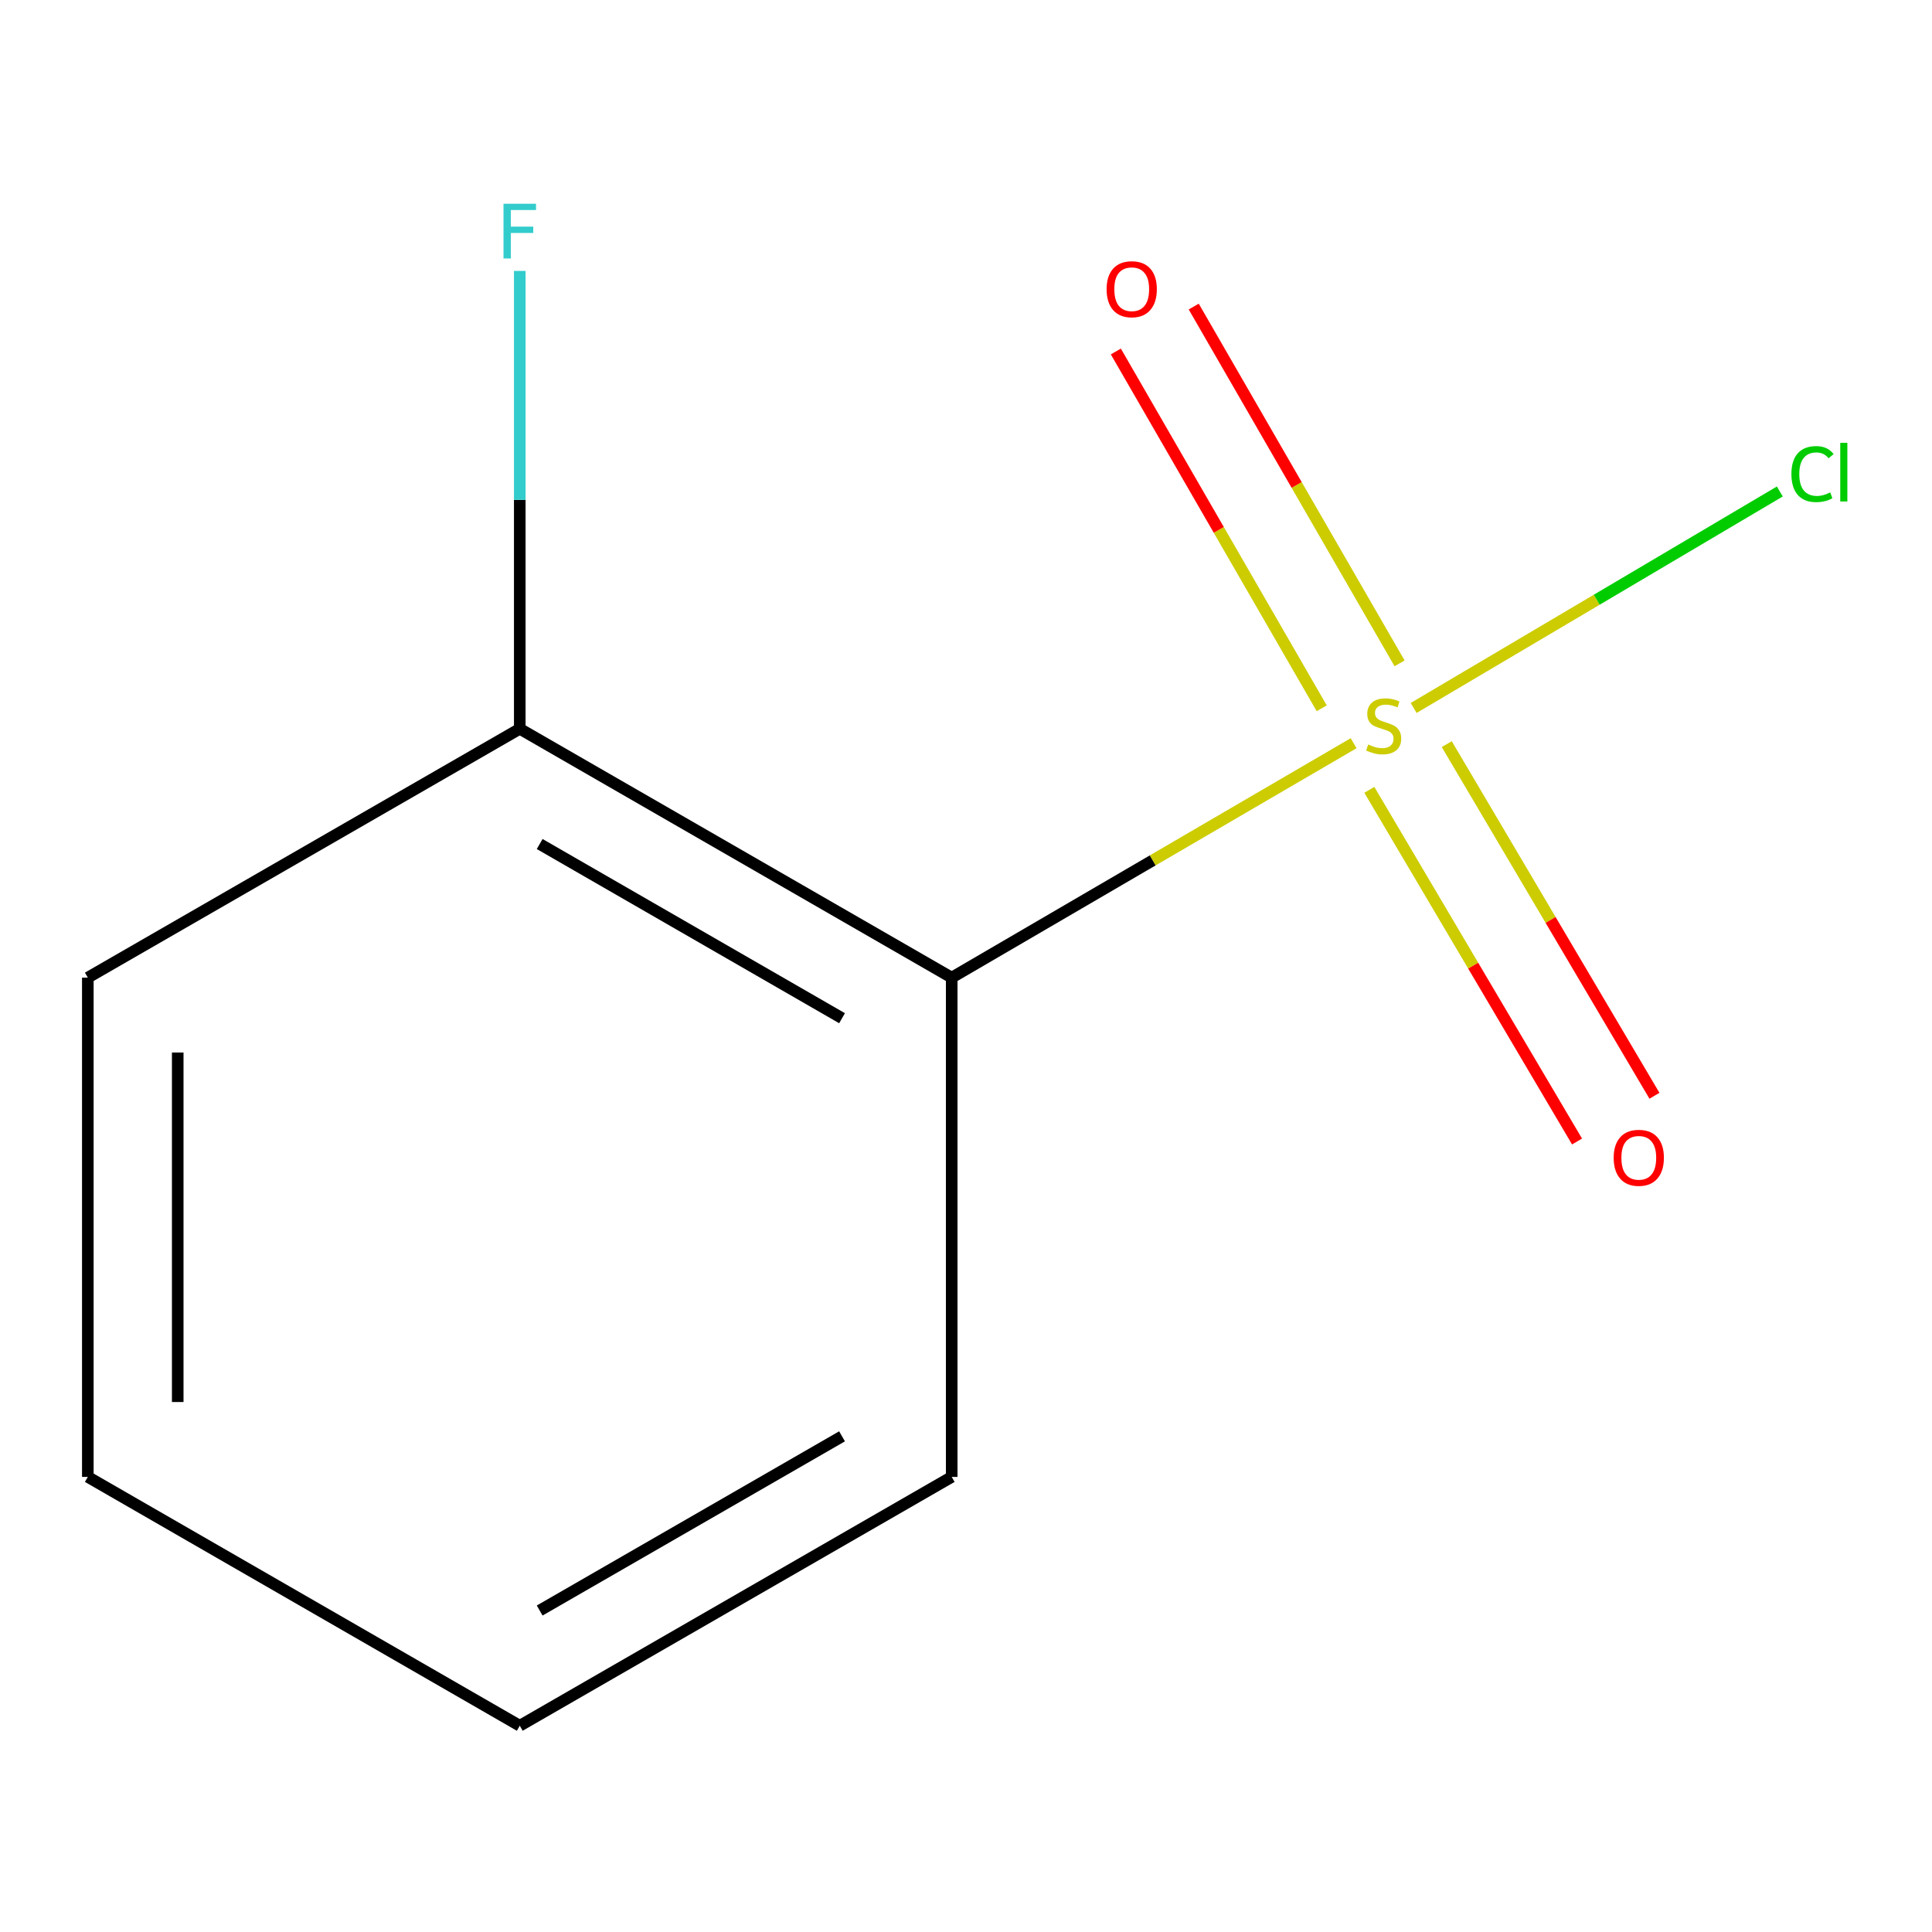 <?xml version='1.0' encoding='iso-8859-1'?>
<svg version='1.1' baseProfile='full'
              xmlns='http://www.w3.org/2000/svg'
                      xmlns:rdkit='http://www.rdkit.org/xml'
                      xmlns:xlink='http://www.w3.org/1999/xlink'
                  xml:space='preserve'
width='1000px' height='1000px' viewBox='0 0 1000 1000'>
<!-- END OF HEADER -->
<rect style='opacity:1.0;fill:#FFFFFF;stroke:none' width='1000' height='1000' x='0' y='0'> </rect>
<path class='bond-0' d='M 700.628,384.689 L 596.616,445.355' style='fill:none;fill-rule:evenodd;stroke:#CCCC00;stroke-width:6px;stroke-linecap:butt;stroke-linejoin:miter;stroke-opacity:1' />
<path class='bond-0' d='M 596.616,445.355 L 492.604,506.021' style='fill:none;fill-rule:evenodd;stroke:#000000;stroke-width:6px;stroke-linecap:butt;stroke-linejoin:miter;stroke-opacity:1' />
<path class='bond-1' d='M 724.421,343.348 L 671.144,251.011' style='fill:none;fill-rule:evenodd;stroke:#CCCC00;stroke-width:6px;stroke-linecap:butt;stroke-linejoin:miter;stroke-opacity:1' />
<path class='bond-1' d='M 671.144,251.011 L 617.867,158.673' style='fill:none;fill-rule:evenodd;stroke:#FF0000;stroke-width:6px;stroke-linecap:butt;stroke-linejoin:miter;stroke-opacity:1' />
<path class='bond-1' d='M 684.115,366.604 L 630.837,274.267' style='fill:none;fill-rule:evenodd;stroke:#CCCC00;stroke-width:6px;stroke-linecap:butt;stroke-linejoin:miter;stroke-opacity:1' />
<path class='bond-1' d='M 630.837,274.267 L 577.56,181.93' style='fill:none;fill-rule:evenodd;stroke:#FF0000;stroke-width:6px;stroke-linecap:butt;stroke-linejoin:miter;stroke-opacity:1' />
<path class='bond-2' d='M 708.768,408.824 L 762.522,499.83' style='fill:none;fill-rule:evenodd;stroke:#CCCC00;stroke-width:6px;stroke-linecap:butt;stroke-linejoin:miter;stroke-opacity:1' />
<path class='bond-2' d='M 762.522,499.83 L 816.275,590.836' style='fill:none;fill-rule:evenodd;stroke:#FF0000;stroke-width:6px;stroke-linecap:butt;stroke-linejoin:miter;stroke-opacity:1' />
<path class='bond-2' d='M 748.836,385.158 L 802.589,476.164' style='fill:none;fill-rule:evenodd;stroke:#CCCC00;stroke-width:6px;stroke-linecap:butt;stroke-linejoin:miter;stroke-opacity:1' />
<path class='bond-2' d='M 802.589,476.164 L 856.343,567.17' style='fill:none;fill-rule:evenodd;stroke:#FF0000;stroke-width:6px;stroke-linecap:butt;stroke-linejoin:miter;stroke-opacity:1' />
<path class='bond-4' d='M 731.705,366.44 L 826.47,310.416' style='fill:none;fill-rule:evenodd;stroke:#CCCC00;stroke-width:6px;stroke-linecap:butt;stroke-linejoin:miter;stroke-opacity:1' />
<path class='bond-4' d='M 826.47,310.416 L 921.235,254.391' style='fill:none;fill-rule:evenodd;stroke:#00CC00;stroke-width:6px;stroke-linecap:butt;stroke-linejoin:miter;stroke-opacity:1' />
<path class='bond-3' d='M 492.604,506.021 L 269.029,377.222' style='fill:none;fill-rule:evenodd;stroke:#000000;stroke-width:6px;stroke-linecap:butt;stroke-linejoin:miter;stroke-opacity:1' />
<path class='bond-3' d='M 435.839,527.023 L 279.336,436.864' style='fill:none;fill-rule:evenodd;stroke:#000000;stroke-width:6px;stroke-linecap:butt;stroke-linejoin:miter;stroke-opacity:1' />
<path class='bond-6' d='M 492.604,506.021 L 492.604,764.445' style='fill:none;fill-rule:evenodd;stroke:#000000;stroke-width:6px;stroke-linecap:butt;stroke-linejoin:miter;stroke-opacity:1' />
<path class='bond-5' d='M 269.029,377.222 L 269.029,258.724' style='fill:none;fill-rule:evenodd;stroke:#000000;stroke-width:6px;stroke-linecap:butt;stroke-linejoin:miter;stroke-opacity:1' />
<path class='bond-5' d='M 269.029,258.724 L 269.029,140.225' style='fill:none;fill-rule:evenodd;stroke:#33CCCC;stroke-width:6px;stroke-linecap:butt;stroke-linejoin:miter;stroke-opacity:1' />
<path class='bond-7' d='M 269.029,377.222 L 45.455,506.021' style='fill:none;fill-rule:evenodd;stroke:#000000;stroke-width:6px;stroke-linecap:butt;stroke-linejoin:miter;stroke-opacity:1' />
<path class='bond-8' d='M 492.604,764.445 L 269.029,893.243' style='fill:none;fill-rule:evenodd;stroke:#000000;stroke-width:6px;stroke-linecap:butt;stroke-linejoin:miter;stroke-opacity:1' />
<path class='bond-8' d='M 435.839,743.442 L 279.336,833.601' style='fill:none;fill-rule:evenodd;stroke:#000000;stroke-width:6px;stroke-linecap:butt;stroke-linejoin:miter;stroke-opacity:1' />
<path class='bond-10' d='M 45.455,506.021 L 45.455,764.445' style='fill:none;fill-rule:evenodd;stroke:#000000;stroke-width:6px;stroke-linecap:butt;stroke-linejoin:miter;stroke-opacity:1' />
<path class='bond-10' d='M 91.99,544.784 L 91.99,725.681' style='fill:none;fill-rule:evenodd;stroke:#000000;stroke-width:6px;stroke-linecap:butt;stroke-linejoin:miter;stroke-opacity:1' />
<path class='bond-9' d='M 269.029,893.243 L 45.455,764.445' style='fill:none;fill-rule:evenodd;stroke:#000000;stroke-width:6px;stroke-linecap:butt;stroke-linejoin:miter;stroke-opacity:1' />
<path  class='atom-0' d='M 708.179 385.339
Q 708.499 385.459, 709.819 386.019
Q 711.139 386.579, 712.579 386.939
Q 714.059 387.259, 715.499 387.259
Q 718.179 387.259, 719.739 385.979
Q 721.299 384.659, 721.299 382.379
Q 721.299 380.819, 720.499 379.859
Q 719.739 378.899, 718.539 378.379
Q 717.339 377.859, 715.339 377.259
Q 712.819 376.499, 711.299 375.779
Q 709.819 375.059, 708.739 373.539
Q 707.699 372.019, 707.699 369.459
Q 707.699 365.899, 710.099 363.699
Q 712.539 361.499, 717.339 361.499
Q 720.619 361.499, 724.339 363.059
L 723.419 366.139
Q 720.019 364.739, 717.459 364.739
Q 714.699 364.739, 713.179 365.899
Q 711.659 367.019, 711.699 368.979
Q 711.699 370.499, 712.459 371.419
Q 713.259 372.339, 714.379 372.859
Q 715.539 373.379, 717.459 373.979
Q 720.019 374.779, 721.539 375.579
Q 723.059 376.379, 724.139 378.019
Q 725.259 379.619, 725.259 382.379
Q 725.259 386.299, 722.619 388.419
Q 720.019 390.499, 715.659 390.499
Q 713.139 390.499, 711.219 389.939
Q 709.339 389.419, 707.099 388.499
L 708.179 385.339
' fill='#CCCC00'/>
<path  class='atom-2' d='M 572.777 149.694
Q 572.777 142.894, 576.137 139.094
Q 579.497 135.294, 585.777 135.294
Q 592.057 135.294, 595.417 139.094
Q 598.777 142.894, 598.777 149.694
Q 598.777 156.574, 595.377 160.494
Q 591.977 164.374, 585.777 164.374
Q 579.537 164.374, 576.137 160.494
Q 572.777 156.614, 572.777 149.694
M 585.777 161.174
Q 590.097 161.174, 592.417 158.294
Q 594.777 155.374, 594.777 149.694
Q 594.777 144.134, 592.417 141.334
Q 590.097 138.494, 585.777 138.494
Q 581.457 138.494, 579.097 141.294
Q 576.777 144.094, 576.777 149.694
Q 576.777 155.414, 579.097 158.294
Q 581.457 161.174, 585.777 161.174
' fill='#FF0000'/>
<path  class='atom-3' d='M 835.235 599.274
Q 835.235 592.474, 838.595 588.674
Q 841.955 584.874, 848.235 584.874
Q 854.515 584.874, 857.875 588.674
Q 861.235 592.474, 861.235 599.274
Q 861.235 606.154, 857.835 610.074
Q 854.435 613.954, 848.235 613.954
Q 841.995 613.954, 838.595 610.074
Q 835.235 606.194, 835.235 599.274
M 848.235 610.754
Q 852.555 610.754, 854.875 607.874
Q 857.235 604.954, 857.235 599.274
Q 857.235 593.714, 854.875 590.914
Q 852.555 588.074, 848.235 588.074
Q 843.915 588.074, 841.555 590.874
Q 839.235 593.674, 839.235 599.274
Q 839.235 604.994, 841.555 607.874
Q 843.915 610.754, 848.235 610.754
' fill='#FF0000'/>
<path  class='atom-5' d='M 927.231 245.371
Q 927.231 238.331, 930.511 234.651
Q 933.831 230.931, 940.111 230.931
Q 945.951 230.931, 949.071 235.051
L 946.431 237.211
Q 944.151 234.211, 940.111 234.211
Q 935.831 234.211, 933.551 237.091
Q 931.311 239.931, 931.311 245.371
Q 931.311 250.971, 933.631 253.851
Q 935.991 256.731, 940.551 256.731
Q 943.671 256.731, 947.311 254.851
L 948.431 257.851
Q 946.951 258.811, 944.711 259.371
Q 942.471 259.931, 939.991 259.931
Q 933.831 259.931, 930.511 256.171
Q 927.231 252.411, 927.231 245.371
' fill='#00CC00'/>
<path  class='atom-5' d='M 952.511 229.211
L 956.191 229.211
L 956.191 259.571
L 952.511 259.571
L 952.511 229.211
' fill='#00CC00'/>
<path  class='atom-6' d='M 260.609 105.465
L 277.449 105.465
L 277.449 108.705
L 264.409 108.705
L 264.409 117.305
L 276.009 117.305
L 276.009 120.585
L 264.409 120.585
L 264.409 133.785
L 260.609 133.785
L 260.609 105.465
' fill='#33CCCC'/>
</svg>
